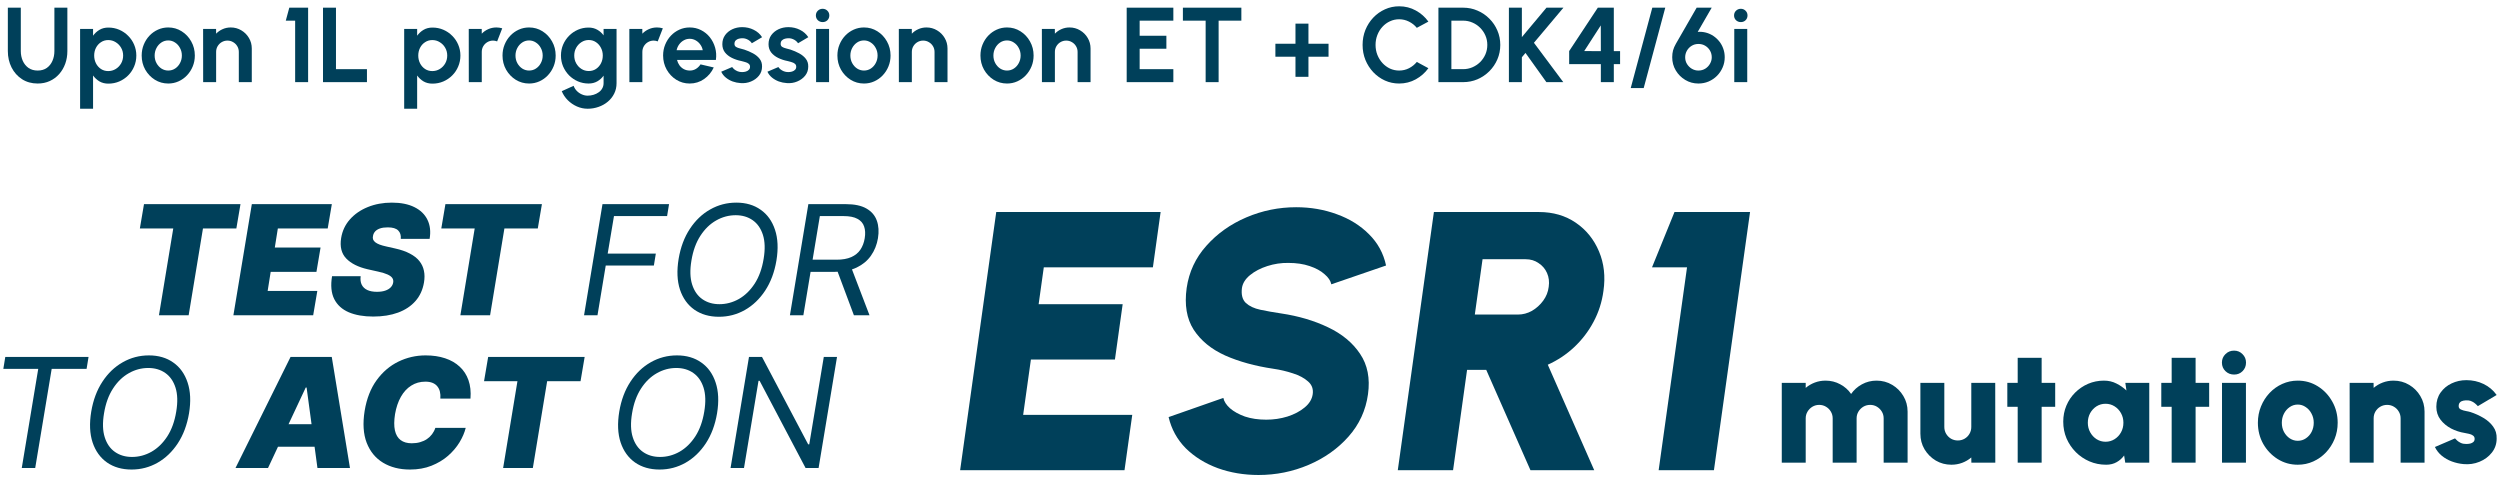 <svg width="298" height="57" viewBox="0 0 298 57" fill="none" xmlns="http://www.w3.org/2000/svg">
<path d="M114.448 56.048L118.753 25.273H138.346L137.424 31.867H124.42L123.805 36.264H133.821L132.899 42.858H122.883L121.96 49.453H134.964L134.041 56.048H114.448Z" fill="#00405A"/>
<path d="M150.017 56.619C148.289 56.619 146.671 56.348 145.163 55.806C143.655 55.249 142.381 54.458 141.341 53.432C140.316 52.391 139.635 51.153 139.298 49.717L145.822 47.431C145.91 47.856 146.173 48.266 146.613 48.662C147.067 49.057 147.66 49.387 148.392 49.651C149.139 49.9 149.988 50.025 150.94 50.025C151.819 50.025 152.661 49.9 153.466 49.651C154.286 49.387 154.967 49.028 155.509 48.574C156.065 48.12 156.387 47.592 156.475 46.991C156.563 46.376 156.38 45.87 155.926 45.474C155.472 45.064 154.872 44.742 154.125 44.507C153.378 44.258 152.602 44.075 151.797 43.958C149.615 43.635 147.696 43.108 146.042 42.375C144.387 41.627 143.135 40.602 142.285 39.297C141.451 37.993 141.173 36.337 141.451 34.329C141.729 32.41 142.512 30.732 143.801 29.296C145.09 27.845 146.679 26.716 148.568 25.91C150.457 25.104 152.434 24.701 154.498 24.701C156.226 24.701 157.844 24.98 159.353 25.537C160.861 26.079 162.135 26.87 163.175 27.911C164.229 28.951 164.91 30.197 165.218 31.648L158.694 33.89C158.606 33.465 158.335 33.062 157.881 32.681C157.442 32.285 156.849 31.963 156.102 31.713C155.37 31.464 154.528 31.34 153.576 31.34C152.726 31.325 151.892 31.45 151.072 31.713C150.252 31.977 149.563 32.336 149.007 32.791C148.45 33.245 148.128 33.758 148.04 34.329C147.938 35.121 148.092 35.714 148.502 36.11C148.912 36.491 149.49 36.762 150.237 36.923C150.998 37.084 151.826 37.231 152.719 37.363C154.784 37.671 156.644 38.22 158.298 39.012C159.968 39.803 161.242 40.858 162.12 42.177C163.014 43.496 163.328 45.101 163.065 46.991C162.801 48.911 162.025 50.596 160.737 52.047C159.463 53.483 157.881 54.604 155.992 55.41C154.103 56.216 152.111 56.619 150.017 56.619Z" fill="#00405A"/>
<path d="M166.616 56.048L170.921 25.273H183.442C185.126 25.273 186.59 25.698 187.835 26.548C189.08 27.398 190.002 28.541 190.603 29.977C191.203 31.398 191.379 32.967 191.13 34.681C190.954 36 190.559 37.231 189.944 38.374C189.343 39.502 188.574 40.506 187.637 41.386C186.715 42.25 185.668 42.946 184.496 43.474L190.031 56.048H182.431L177.16 44.09H174.875L173.206 56.048H166.616ZM175.798 37.495H180.938C181.523 37.495 182.08 37.348 182.607 37.055C183.134 36.747 183.581 36.344 183.947 35.846C184.313 35.348 184.533 34.798 184.606 34.197C184.694 33.597 184.628 33.047 184.408 32.549C184.189 32.051 183.852 31.655 183.398 31.362C182.959 31.054 182.446 30.9 181.86 30.9H176.72L175.798 37.495Z" fill="#00405A"/>
<path d="M197.711 56.048L201.094 31.867H196.92L199.6 25.273H208.606L204.301 56.048H197.711Z" fill="#00405A"/>
<path d="M16.672 27.231L17.164 24.334H28.666L28.174 27.231H24.194L22.488 37.578H18.947L20.653 27.231H16.672Z" fill="#00405A"/>
<path d="M27.821 37.578L30.018 24.334H39.555L39.064 27.231H33.119L32.757 29.507H38.211L37.72 32.404H32.266L31.904 34.681H37.824L37.332 37.578H27.821Z" fill="#00405A"/>
<path d="M47.773 28.473C47.812 28.046 47.708 27.712 47.463 27.47C47.217 27.224 46.804 27.102 46.222 27.102C45.852 27.102 45.541 27.145 45.292 27.231C45.046 27.317 44.854 27.436 44.717 27.587C44.583 27.738 44.499 27.912 44.465 28.11C44.426 28.266 44.428 28.408 44.471 28.537C44.518 28.662 44.607 28.776 44.736 28.88C44.87 28.983 45.044 29.076 45.259 29.158C45.479 29.24 45.74 29.313 46.041 29.378L47.075 29.611C47.782 29.766 48.374 29.971 48.852 30.225C49.335 30.475 49.714 30.773 49.989 31.117C50.265 31.462 50.446 31.848 50.532 32.275C50.623 32.702 50.625 33.167 50.539 33.672C50.392 34.543 50.054 35.28 49.524 35.883C48.994 36.487 48.303 36.946 47.45 37.261C46.597 37.575 45.61 37.733 44.49 37.733C43.344 37.733 42.371 37.562 41.57 37.222C40.773 36.877 40.196 36.351 39.838 35.644C39.485 34.933 39.398 34.025 39.58 32.922H42.991C42.94 33.327 42.983 33.667 43.12 33.943C43.258 34.219 43.48 34.428 43.786 34.571C44.092 34.713 44.473 34.784 44.93 34.784C45.318 34.784 45.649 34.737 45.925 34.642C46.201 34.547 46.418 34.415 46.578 34.247C46.737 34.079 46.834 33.887 46.868 33.672C46.903 33.473 46.868 33.297 46.765 33.142C46.662 32.986 46.474 32.846 46.203 32.721C45.931 32.596 45.559 32.482 45.085 32.378L43.818 32.094C42.694 31.835 41.845 31.408 41.272 30.814C40.7 30.218 40.497 29.404 40.665 28.369C40.803 27.524 41.15 26.787 41.705 26.157C42.265 25.524 42.976 25.032 43.838 24.683C44.704 24.33 45.662 24.153 46.713 24.153C47.782 24.153 48.675 24.332 49.395 24.69C50.119 25.047 50.638 25.55 50.952 26.196C51.271 26.843 51.357 27.602 51.211 28.473H47.773Z" fill="#00405A"/>
<path d="M52.603 27.231L53.094 24.334H64.596L64.105 27.231H60.125L58.419 37.578H54.878L56.584 27.231H52.603Z" fill="#00405A"/>
<path d="M69.619 37.578L71.816 24.334H79.751L79.518 25.757H73.186L72.436 30.232H78.174L77.941 31.654H72.203L71.221 37.578H69.619Z" fill="#00405A"/>
<path d="M92.55 31.059C92.317 32.439 91.871 33.631 91.212 34.635C90.553 35.635 89.748 36.407 88.796 36.95C87.844 37.489 86.812 37.759 85.7 37.759C84.555 37.759 83.579 37.478 82.773 36.918C81.972 36.353 81.399 35.556 81.054 34.525C80.714 33.491 80.66 32.266 80.893 30.852C81.125 29.473 81.571 28.283 82.23 27.283C82.889 26.278 83.697 25.506 84.653 24.968C85.61 24.424 86.648 24.153 87.768 24.153C88.905 24.153 89.873 24.435 90.669 25C91.471 25.56 92.041 26.358 92.382 27.393C92.727 28.423 92.782 29.645 92.55 31.059ZM91.025 30.852C91.214 29.723 91.186 28.772 90.941 28C90.695 27.229 90.288 26.645 89.72 26.248C89.151 25.851 88.475 25.653 87.691 25.653C86.872 25.653 86.097 25.862 85.364 26.28C84.632 26.694 84.005 27.304 83.484 28.11C82.963 28.912 82.607 29.895 82.418 31.059C82.228 32.189 82.256 33.139 82.502 33.911C82.747 34.683 83.154 35.267 83.723 35.663C84.292 36.06 84.968 36.258 85.752 36.258C86.57 36.258 87.346 36.051 88.078 35.638C88.811 35.219 89.437 34.609 89.959 33.807C90.48 33.001 90.835 32.016 91.025 30.852Z" fill="#00405A"/>
<path d="M94.159 37.578L96.356 24.334H100.827C101.861 24.334 102.68 24.509 103.283 24.858C103.89 25.207 104.302 25.688 104.517 26.3C104.737 26.912 104.782 27.61 104.653 28.395C104.524 29.171 104.248 29.861 103.826 30.464C103.408 31.068 102.839 31.542 102.12 31.887C101.405 32.232 100.534 32.404 99.509 32.404H95.891L96.149 30.956H99.716C100.422 30.956 101.008 30.852 101.474 30.645C101.939 30.438 102.301 30.143 102.559 29.759C102.818 29.376 102.99 28.921 103.076 28.395C103.162 27.86 103.139 27.397 103.005 27.005C102.876 26.608 102.611 26.302 102.21 26.086C101.814 25.866 101.258 25.757 100.543 25.757H97.726L95.761 37.578H94.159ZM101.37 31.628L103.645 37.578H101.784L99.561 31.628H101.37Z" fill="#00405A"/>
<path d="M0.397 43.967L0.63 42.544H10.555L10.322 43.967H6.161L4.196 55.788H2.594L4.558 43.967H0.397Z" fill="#00405A"/>
<path d="M22.532 49.269C22.299 50.649 21.853 51.841 21.194 52.845C20.535 53.846 19.73 54.617 18.777 55.16C17.825 55.699 16.794 55.969 15.682 55.969C14.536 55.969 13.561 55.688 12.755 55.128C11.954 54.563 11.381 53.766 11.036 52.735C10.696 51.701 10.642 50.476 10.875 49.062C11.107 47.683 11.553 46.493 12.212 45.493C12.871 44.488 13.679 43.717 14.636 43.178C15.592 42.635 16.63 42.363 17.75 42.363C18.887 42.363 19.854 42.645 20.651 43.21C21.453 43.77 22.023 44.568 22.364 45.603C22.708 46.633 22.764 47.855 22.532 49.269ZM21.007 49.062C21.196 47.933 21.168 46.982 20.923 46.211C20.677 45.439 20.27 44.855 19.701 44.458C19.133 44.061 18.457 43.863 17.672 43.863C16.854 43.863 16.079 44.072 15.346 44.49C14.614 44.904 13.987 45.514 13.466 46.321C12.945 47.122 12.589 48.105 12.4 49.269C12.21 50.399 12.238 51.349 12.484 52.121C12.729 52.893 13.136 53.477 13.705 53.873C14.274 54.27 14.95 54.468 15.734 54.468C16.552 54.468 17.328 54.261 18.06 53.848C18.793 53.429 19.419 52.819 19.941 52.018C20.462 51.211 20.817 50.226 21.007 49.062Z" fill="#00405A"/>
<path d="M31.947 55.788H28.07L34.635 42.544H39.546L41.717 55.788H37.84L36.547 46.191H36.444L31.947 55.788ZM32.102 50.563H39.391L38.925 53.253H31.636L32.102 50.563Z" fill="#00405A"/>
<path d="M56.081 47.51H52.489C52.514 47.204 52.497 46.928 52.437 46.683C52.377 46.437 52.273 46.226 52.127 46.049C51.98 45.868 51.788 45.73 51.552 45.635C51.315 45.54 51.032 45.493 50.705 45.493C50.076 45.493 49.514 45.65 49.019 45.965C48.523 46.275 48.112 46.721 47.784 47.303C47.457 47.881 47.224 48.571 47.087 49.373C46.966 50.149 46.962 50.793 47.074 51.306C47.19 51.819 47.416 52.203 47.752 52.457C48.092 52.712 48.534 52.839 49.077 52.839C49.439 52.839 49.77 52.796 50.072 52.709C50.378 52.623 50.649 52.5 50.886 52.341C51.127 52.177 51.332 51.983 51.5 51.759C51.672 51.53 51.804 51.278 51.894 51.002H55.513C55.375 51.563 55.129 52.136 54.776 52.722C54.423 53.304 53.966 53.841 53.406 54.333C52.846 54.82 52.187 55.214 51.429 55.516C50.671 55.818 49.818 55.969 48.87 55.969C47.629 55.969 46.559 55.697 45.658 55.154C44.762 54.611 44.112 53.817 43.707 52.774C43.306 51.731 43.227 50.459 43.468 48.959C43.709 47.51 44.185 46.297 44.896 45.318C45.607 44.34 46.471 43.602 47.487 43.106C48.504 42.611 49.585 42.363 50.731 42.363C51.597 42.363 52.372 42.477 53.057 42.706C53.746 42.934 54.326 43.268 54.795 43.708C55.269 44.143 55.618 44.68 55.842 45.318C56.066 45.956 56.146 46.687 56.081 47.51Z" fill="#00405A"/>
<path d="M57.698 45.441L58.189 42.544H69.691L69.2 45.441H65.22L63.514 55.788H59.973L61.679 45.441H57.698Z" fill="#00405A"/>
<path d="M85.473 49.269C85.24 50.649 84.794 51.841 84.135 52.845C83.476 53.846 82.67 54.617 81.718 55.16C80.766 55.699 79.735 55.969 78.623 55.969C77.477 55.969 76.502 55.688 75.696 55.128C74.895 54.563 74.322 53.766 73.977 52.735C73.637 51.701 73.583 50.476 73.816 49.062C74.048 47.683 74.494 46.493 75.153 45.493C75.812 44.488 76.62 43.717 77.576 43.178C78.533 42.635 79.571 42.363 80.691 42.363C81.828 42.363 82.795 42.645 83.592 43.21C84.394 43.77 84.964 44.568 85.305 45.603C85.649 46.633 85.705 47.855 85.473 49.269ZM83.948 49.062C84.137 47.933 84.109 46.982 83.864 46.211C83.618 45.439 83.211 44.855 82.642 44.458C82.074 44.061 81.397 43.863 80.613 43.863C79.795 43.863 79.019 44.072 78.287 44.49C77.555 44.904 76.928 45.514 76.407 46.321C75.886 47.122 75.53 48.105 75.341 49.269C75.151 50.399 75.179 51.349 75.425 52.121C75.67 52.893 76.077 53.477 76.646 53.873C77.215 54.27 77.891 54.468 78.675 54.468C79.493 54.468 80.269 54.261 81.001 53.848C81.734 53.429 82.36 52.819 82.882 52.018C83.403 51.211 83.758 50.226 83.948 49.062Z" fill="#00405A"/>
<path d="M99.773 42.544L97.576 55.788H96.025L90.545 45.389H90.416L88.684 55.788H87.082L89.279 42.544H90.829L96.335 52.968H96.464L98.196 42.544H99.773Z" fill="#00405A"/>
<path d="M4.489 9.956C3.779 9.956 3.156 9.783 2.62 9.436C2.088 9.089 1.674 8.625 1.378 8.041C1.082 7.454 0.935 6.803 0.935 6.088V0.915H2.48V6.088C2.48 6.511 2.559 6.9 2.715 7.255C2.875 7.606 3.103 7.887 3.399 8.098C3.699 8.305 4.062 8.409 4.489 8.409C4.92 8.409 5.283 8.305 5.578 8.098C5.874 7.887 6.098 7.606 6.25 7.255C6.406 6.9 6.484 6.511 6.484 6.088V0.915H8.03V6.088C8.03 6.625 7.946 7.128 7.777 7.597C7.608 8.062 7.367 8.472 7.055 8.827C6.742 9.182 6.368 9.459 5.933 9.658C5.502 9.857 5.021 9.956 4.489 9.956Z" fill="#00405A"/>
<path d="M11.093 12.961H9.547V3.451H11.093V4.256C11.3 3.969 11.553 3.736 11.853 3.559C12.157 3.377 12.512 3.286 12.917 3.286C13.382 3.286 13.815 3.373 14.216 3.546C14.617 3.719 14.97 3.96 15.274 4.269C15.582 4.573 15.821 4.926 15.99 5.328C16.163 5.729 16.25 6.16 16.25 6.621C16.25 7.082 16.163 7.515 15.99 7.921C15.821 8.327 15.582 8.684 15.274 8.992C14.97 9.297 14.617 9.535 14.216 9.709C13.815 9.882 13.382 9.969 12.917 9.969C12.512 9.969 12.157 9.88 11.853 9.702C11.553 9.521 11.3 9.286 11.093 8.999V12.961ZM12.898 4.776C12.577 4.776 12.29 4.861 12.037 5.03C11.783 5.194 11.585 5.416 11.441 5.695C11.297 5.974 11.226 6.283 11.226 6.621C11.226 6.959 11.297 7.27 11.441 7.553C11.585 7.832 11.783 8.056 12.037 8.225C12.29 8.39 12.577 8.472 12.898 8.472C13.223 8.472 13.521 8.39 13.792 8.225C14.062 8.06 14.277 7.838 14.438 7.559C14.598 7.276 14.678 6.963 14.678 6.621C14.678 6.283 14.598 5.974 14.438 5.695C14.277 5.416 14.062 5.194 13.792 5.03C13.525 4.861 13.228 4.776 12.898 4.776Z" fill="#00405A"/>
<path d="M20.056 9.956C19.473 9.956 18.941 9.806 18.459 9.506C17.982 9.206 17.6 8.804 17.312 8.301C17.029 7.794 16.888 7.234 16.888 6.621C16.888 6.156 16.97 5.723 17.135 5.321C17.3 4.916 17.526 4.56 17.813 4.256C18.104 3.948 18.442 3.707 18.827 3.533C19.211 3.36 19.621 3.273 20.056 3.273C20.639 3.273 21.169 3.423 21.646 3.724C22.127 4.024 22.51 4.427 22.793 4.935C23.08 5.442 23.224 6.004 23.224 6.621C23.224 7.082 23.141 7.513 22.976 7.914C22.812 8.316 22.584 8.671 22.292 8.98C22.005 9.284 21.669 9.523 21.285 9.696C20.905 9.869 20.495 9.956 20.056 9.956ZM20.056 8.409C20.364 8.409 20.641 8.327 20.886 8.162C21.131 7.997 21.323 7.779 21.462 7.509C21.606 7.238 21.678 6.942 21.678 6.621C21.678 6.291 21.604 5.991 21.456 5.721C21.312 5.446 21.116 5.228 20.867 5.068C20.622 4.903 20.351 4.82 20.056 4.82C19.752 4.82 19.477 4.903 19.232 5.068C18.987 5.233 18.793 5.452 18.649 5.727C18.506 6.002 18.434 6.3 18.434 6.621C18.434 6.955 18.508 7.257 18.656 7.528C18.803 7.798 19 8.014 19.245 8.174C19.494 8.331 19.764 8.409 20.056 8.409Z" fill="#00405A"/>
<path d="M30.013 5.784V9.791H28.467V6.19C28.467 5.941 28.406 5.714 28.284 5.511C28.161 5.304 27.996 5.142 27.789 5.023C27.587 4.901 27.361 4.839 27.111 4.839C26.862 4.839 26.634 4.901 26.427 5.023C26.225 5.142 26.062 5.304 25.939 5.511C25.821 5.714 25.762 5.941 25.762 6.19V9.791H24.216L24.21 3.451H25.756L25.762 4.015C25.977 3.787 26.235 3.607 26.535 3.476C26.835 3.341 27.158 3.273 27.504 3.273C27.965 3.273 28.385 3.388 28.765 3.616C29.145 3.84 29.447 4.142 29.671 4.522C29.899 4.899 30.013 5.319 30.013 5.784Z" fill="#00405A"/>
<path d="M35.181 9.791V2.462H34.066L34.484 0.915H36.727V9.791H35.181Z" fill="#00405A"/>
<path d="M38.502 9.791V0.915H40.048V8.244H43.741V9.791H38.502Z" fill="#00405A"/>
<path d="M49.724 12.961H48.178V3.451H49.724V4.256C49.931 3.969 50.184 3.736 50.484 3.559C50.788 3.377 51.143 3.286 51.549 3.286C52.013 3.286 52.446 3.373 52.847 3.546C53.249 3.719 53.601 3.96 53.905 4.269C54.214 4.573 54.452 4.926 54.621 5.328C54.794 5.729 54.881 6.16 54.881 6.621C54.881 7.082 54.794 7.515 54.621 7.921C54.452 8.327 54.214 8.684 53.905 8.992C53.601 9.297 53.249 9.535 52.847 9.709C52.446 9.882 52.013 9.969 51.549 9.969C51.143 9.969 50.788 9.88 50.484 9.702C50.184 9.521 49.931 9.286 49.724 8.999V12.961ZM51.53 4.776C51.209 4.776 50.921 4.861 50.668 5.03C50.415 5.194 50.216 5.416 50.072 5.695C49.929 5.974 49.857 6.283 49.857 6.621C49.857 6.959 49.929 7.27 50.072 7.553C50.216 7.832 50.415 8.056 50.668 8.225C50.921 8.39 51.209 8.472 51.53 8.472C51.855 8.472 52.153 8.39 52.423 8.225C52.693 8.06 52.909 7.838 53.069 7.559C53.23 7.276 53.31 6.963 53.31 6.621C53.31 6.283 53.23 5.974 53.069 5.695C52.909 5.416 52.693 5.194 52.423 5.03C52.157 4.861 51.859 4.776 51.53 4.776Z" fill="#00405A"/>
<path d="M55.881 9.791L55.875 3.451H57.421L57.427 4.015C57.642 3.787 57.9 3.607 58.2 3.476C58.5 3.341 58.823 3.273 59.169 3.273C59.401 3.273 59.634 3.307 59.866 3.375L59.258 4.935C59.097 4.871 58.937 4.839 58.776 4.839C58.527 4.839 58.299 4.901 58.092 5.023C57.889 5.142 57.727 5.304 57.604 5.511C57.486 5.714 57.427 5.941 57.427 6.19V9.791H55.881Z" fill="#00405A"/>
<path d="M63.068 9.956C62.485 9.956 61.952 9.806 61.471 9.506C60.994 9.206 60.611 8.804 60.324 8.301C60.041 7.794 59.9 7.234 59.9 6.621C59.9 6.156 59.982 5.723 60.147 5.321C60.312 4.916 60.538 4.56 60.825 4.256C61.116 3.948 61.454 3.707 61.838 3.533C62.223 3.36 62.632 3.273 63.068 3.273C63.65 3.273 64.18 3.423 64.658 3.724C65.139 4.024 65.521 4.427 65.804 4.935C66.092 5.442 66.235 6.004 66.235 6.621C66.235 7.082 66.153 7.513 65.988 7.914C65.823 8.316 65.595 8.671 65.304 8.98C65.017 9.284 64.681 9.523 64.297 9.696C63.916 9.869 63.507 9.956 63.068 9.956ZM63.068 8.409C63.376 8.409 63.653 8.327 63.897 8.162C64.142 7.997 64.335 7.779 64.474 7.509C64.618 7.238 64.689 6.942 64.689 6.621C64.689 6.291 64.615 5.991 64.468 5.721C64.324 5.446 64.128 5.228 63.878 5.068C63.633 4.903 63.363 4.82 63.068 4.82C62.763 4.82 62.489 4.903 62.244 5.068C61.999 5.233 61.805 5.452 61.661 5.727C61.517 6.002 61.446 6.3 61.446 6.621C61.446 6.955 61.52 7.257 61.667 7.528C61.815 7.798 62.012 8.014 62.257 8.174C62.506 8.331 62.776 8.409 63.068 8.409Z" fill="#00405A"/>
<path d="M71.947 3.451H73.493V9.912C73.493 10.368 73.4 10.782 73.214 11.154C73.028 11.53 72.775 11.852 72.454 12.118C72.133 12.389 71.766 12.596 71.352 12.739C70.938 12.887 70.503 12.961 70.047 12.961C69.603 12.961 69.177 12.87 68.767 12.689C68.357 12.507 67.994 12.258 67.677 11.941C67.365 11.628 67.126 11.271 66.961 10.869L68.374 10.229C68.459 10.461 68.585 10.664 68.754 10.837C68.927 11.015 69.126 11.152 69.35 11.249C69.574 11.351 69.806 11.402 70.047 11.402C70.292 11.402 70.526 11.368 70.75 11.3C70.978 11.232 71.183 11.133 71.364 11.002C71.546 10.875 71.688 10.719 71.789 10.533C71.894 10.351 71.947 10.144 71.947 9.912V9.018C71.749 9.297 71.5 9.523 71.2 9.696C70.9 9.869 70.553 9.956 70.161 9.956C69.705 9.956 69.278 9.869 68.881 9.696C68.484 9.523 68.133 9.284 67.829 8.98C67.529 8.671 67.293 8.316 67.12 7.914C66.951 7.513 66.866 7.082 66.866 6.621C66.866 6.16 66.951 5.729 67.12 5.328C67.293 4.926 67.529 4.573 67.829 4.269C68.133 3.96 68.484 3.719 68.881 3.546C69.278 3.373 69.705 3.286 70.161 3.286C70.553 3.286 70.9 3.373 71.2 3.546C71.5 3.715 71.749 3.939 71.947 4.218V3.451ZM70.18 8.466C70.505 8.466 70.792 8.384 71.041 8.219C71.295 8.05 71.493 7.826 71.637 7.547C71.781 7.264 71.852 6.955 71.852 6.621C71.852 6.283 71.778 5.974 71.63 5.695C71.487 5.416 71.288 5.192 71.035 5.023C70.786 4.854 70.501 4.77 70.18 4.77C69.863 4.77 69.574 4.854 69.312 5.023C69.05 5.188 68.841 5.41 68.684 5.689C68.528 5.968 68.45 6.279 68.45 6.621C68.45 6.963 68.528 7.274 68.684 7.553C68.841 7.832 69.05 8.054 69.312 8.219C69.574 8.384 69.863 8.466 70.18 8.466Z" fill="#00405A"/>
<path d="M75.024 9.791L75.017 3.451H76.563L76.569 4.015C76.785 3.787 77.042 3.607 77.342 3.476C77.642 3.341 77.965 3.273 78.312 3.273C78.544 3.273 78.776 3.307 79.009 3.375L78.4 4.935C78.24 4.871 78.079 4.839 77.919 4.839C77.67 4.839 77.442 4.901 77.235 5.023C77.032 5.142 76.869 5.304 76.747 5.511C76.629 5.714 76.569 5.941 76.569 6.19V9.791H75.024Z" fill="#00405A"/>
<path d="M82.21 9.956C81.627 9.956 81.095 9.806 80.613 9.506C80.136 9.206 79.754 8.802 79.467 8.295C79.184 7.788 79.042 7.228 79.042 6.615C79.042 6.154 79.125 5.723 79.289 5.321C79.454 4.916 79.68 4.56 79.967 4.256C80.259 3.948 80.597 3.707 80.981 3.533C81.365 3.36 81.775 3.273 82.21 3.273C82.704 3.273 83.156 3.379 83.566 3.59C83.98 3.798 84.33 4.083 84.617 4.446C84.905 4.81 85.114 5.224 85.245 5.689C85.376 6.154 85.405 6.64 85.333 7.147H80.702C80.761 7.384 80.858 7.597 80.993 7.788C81.129 7.974 81.3 8.124 81.507 8.238C81.714 8.348 81.948 8.405 82.21 8.409C82.48 8.413 82.725 8.35 82.945 8.219C83.169 8.084 83.355 7.902 83.502 7.674L85.08 8.041C84.822 8.603 84.438 9.064 83.927 9.423C83.416 9.778 82.844 9.956 82.21 9.956ZM80.651 5.987H83.768C83.722 5.733 83.623 5.505 83.471 5.302C83.323 5.095 83.139 4.93 82.919 4.808C82.7 4.685 82.463 4.624 82.21 4.624C81.957 4.624 81.722 4.685 81.507 4.808C81.291 4.926 81.108 5.089 80.956 5.296C80.808 5.499 80.706 5.729 80.651 5.987Z" fill="#00405A"/>
<path d="M88.283 9.905C87.953 9.884 87.634 9.819 87.326 9.709C87.022 9.595 86.751 9.44 86.515 9.246C86.278 9.051 86.097 8.819 85.97 8.548L87.275 7.991C87.326 8.075 87.408 8.166 87.522 8.263C87.636 8.356 87.772 8.434 87.928 8.498C88.088 8.561 88.263 8.593 88.454 8.593C88.614 8.593 88.766 8.572 88.91 8.529C89.058 8.483 89.176 8.413 89.264 8.32C89.358 8.227 89.404 8.107 89.404 7.959C89.404 7.802 89.349 7.682 89.239 7.597C89.134 7.509 88.999 7.443 88.834 7.401C88.673 7.354 88.517 7.312 88.365 7.274C87.964 7.194 87.59 7.069 87.243 6.9C86.901 6.731 86.625 6.513 86.414 6.247C86.207 5.976 86.103 5.651 86.103 5.271C86.103 4.852 86.213 4.491 86.433 4.186C86.656 3.882 86.946 3.647 87.301 3.483C87.66 3.318 88.046 3.235 88.46 3.235C88.963 3.235 89.423 3.341 89.841 3.552C90.263 3.759 90.597 4.053 90.842 4.434L89.619 5.156C89.56 5.055 89.478 4.962 89.372 4.877C89.267 4.789 89.146 4.717 89.011 4.662C88.876 4.603 88.734 4.569 88.587 4.56C88.397 4.552 88.223 4.569 88.067 4.611C87.911 4.653 87.784 4.725 87.687 4.827C87.594 4.928 87.548 5.063 87.548 5.233C87.548 5.393 87.611 5.514 87.738 5.594C87.864 5.67 88.016 5.729 88.194 5.771C88.376 5.814 88.549 5.86 88.713 5.911C89.085 6.034 89.433 6.184 89.759 6.361C90.088 6.539 90.352 6.756 90.551 7.014C90.749 7.272 90.844 7.581 90.836 7.94C90.836 8.35 90.713 8.709 90.468 9.018C90.223 9.322 89.906 9.554 89.518 9.715C89.134 9.876 88.722 9.939 88.283 9.905Z" fill="#00405A"/>
<path d="M93.789 9.905C93.46 9.884 93.141 9.819 92.832 9.709C92.528 9.595 92.258 9.44 92.021 9.246C91.785 9.051 91.603 8.819 91.477 8.548L92.782 7.991C92.832 8.075 92.915 8.166 93.029 8.263C93.143 8.356 93.278 8.434 93.434 8.498C93.595 8.561 93.77 8.593 93.96 8.593C94.121 8.593 94.272 8.572 94.416 8.529C94.564 8.483 94.682 8.413 94.771 8.32C94.864 8.227 94.91 8.107 94.91 7.959C94.91 7.802 94.855 7.682 94.746 7.597C94.64 7.509 94.505 7.443 94.34 7.401C94.18 7.354 94.023 7.312 93.871 7.274C93.47 7.194 93.096 7.069 92.75 6.9C92.408 6.731 92.131 6.513 91.92 6.247C91.713 5.976 91.61 5.651 91.61 5.271C91.61 4.852 91.719 4.491 91.939 4.186C92.163 3.882 92.452 3.647 92.807 3.483C93.166 3.318 93.552 3.235 93.966 3.235C94.469 3.235 94.929 3.341 95.347 3.552C95.77 3.759 96.103 4.053 96.349 4.434L95.126 5.156C95.067 5.055 94.984 4.962 94.879 4.877C94.773 4.789 94.653 4.717 94.517 4.662C94.382 4.603 94.241 4.569 94.093 4.56C93.903 4.552 93.73 4.569 93.573 4.611C93.417 4.653 93.291 4.725 93.193 4.827C93.1 4.928 93.054 5.063 93.054 5.233C93.054 5.393 93.117 5.514 93.244 5.594C93.371 5.67 93.523 5.729 93.7 5.771C93.882 5.814 94.055 5.86 94.22 5.911C94.591 6.034 94.94 6.184 95.265 6.361C95.594 6.539 95.859 6.756 96.057 7.014C96.255 7.272 96.351 7.581 96.342 7.94C96.342 8.35 96.22 8.709 95.975 9.018C95.73 9.322 95.413 9.554 95.024 9.715C94.64 9.876 94.228 9.939 93.789 9.905Z" fill="#00405A"/>
<path d="M97.278 3.451H98.824V9.791H97.278V3.451ZM98.064 2.633C97.835 2.633 97.643 2.559 97.487 2.411C97.331 2.259 97.252 2.069 97.252 1.841C97.252 1.617 97.331 1.428 97.487 1.276C97.643 1.124 97.833 1.048 98.057 1.048C98.281 1.048 98.469 1.124 98.621 1.276C98.777 1.428 98.855 1.617 98.855 1.841C98.855 2.069 98.779 2.259 98.627 2.411C98.475 2.559 98.287 2.633 98.064 2.633Z" fill="#00405A"/>
<path d="M102.986 9.956C102.403 9.956 101.871 9.806 101.389 9.506C100.912 9.206 100.53 8.804 100.242 8.301C99.96 7.794 99.818 7.234 99.818 6.621C99.818 6.156 99.9 5.723 100.065 5.321C100.23 4.916 100.456 4.56 100.743 4.256C101.034 3.948 101.372 3.707 101.757 3.533C102.141 3.36 102.551 3.273 102.986 3.273C103.569 3.273 104.099 3.423 104.576 3.724C105.057 4.024 105.44 4.427 105.723 4.935C106.01 5.442 106.153 6.004 106.153 6.621C106.153 7.082 106.071 7.513 105.906 7.914C105.742 8.316 105.514 8.671 105.222 8.98C104.935 9.284 104.599 9.523 104.215 9.696C103.835 9.869 103.425 9.956 102.986 9.956ZM102.986 8.409C103.294 8.409 103.571 8.327 103.816 8.162C104.061 7.997 104.253 7.779 104.392 7.509C104.536 7.238 104.608 6.942 104.608 6.621C104.608 6.291 104.534 5.991 104.386 5.721C104.242 5.446 104.046 5.228 103.797 5.068C103.552 4.903 103.281 4.82 102.986 4.82C102.682 4.82 102.407 4.903 102.162 5.068C101.917 5.233 101.723 5.452 101.579 5.727C101.436 6.002 101.364 6.3 101.364 6.621C101.364 6.955 101.438 7.257 101.586 7.528C101.733 7.798 101.93 8.014 102.175 8.174C102.424 8.331 102.694 8.409 102.986 8.409Z" fill="#00405A"/>
<path d="M112.943 5.784V9.791H111.397V6.19C111.397 5.941 111.336 5.714 111.214 5.511C111.091 5.304 110.926 5.142 110.719 5.023C110.517 4.901 110.291 4.839 110.042 4.839C109.792 4.839 109.564 4.901 109.357 5.023C109.155 5.142 108.992 5.304 108.869 5.511C108.751 5.714 108.692 5.941 108.692 6.19V9.791H107.146L107.14 3.451H108.686L108.692 4.015C108.908 3.787 109.165 3.607 109.465 3.476C109.765 3.341 110.088 3.273 110.434 3.273C110.895 3.273 111.315 3.388 111.695 3.616C112.075 3.84 112.377 4.142 112.601 4.522C112.829 4.899 112.943 5.319 112.943 5.784Z" fill="#00405A"/>
<path d="M120.037 9.956C119.454 9.956 118.922 9.806 118.44 9.506C117.963 9.206 117.581 8.804 117.294 8.301C117.011 7.794 116.869 7.234 116.869 6.621C116.869 6.156 116.952 5.723 117.116 5.321C117.281 4.916 117.507 4.56 117.794 4.256C118.086 3.948 118.424 3.707 118.808 3.533C119.192 3.36 119.602 3.273 120.037 3.273C120.62 3.273 121.15 3.423 121.627 3.724C122.109 4.024 122.491 4.427 122.774 4.935C123.061 5.442 123.205 6.004 123.205 6.621C123.205 7.082 123.122 7.513 122.958 7.914C122.793 8.316 122.565 8.671 122.273 8.98C121.986 9.284 121.65 9.523 121.266 9.696C120.886 9.869 120.476 9.956 120.037 9.956ZM120.037 8.409C120.345 8.409 120.622 8.327 120.867 8.162C121.112 7.997 121.304 7.779 121.443 7.509C121.587 7.238 121.659 6.942 121.659 6.621C121.659 6.291 121.585 5.991 121.437 5.721C121.294 5.446 121.097 5.228 120.848 5.068C120.603 4.903 120.333 4.82 120.037 4.82C119.733 4.82 119.458 4.903 119.213 5.068C118.968 5.233 118.774 5.452 118.631 5.727C118.487 6.002 118.415 6.3 118.415 6.621C118.415 6.955 118.489 7.257 118.637 7.528C118.785 7.798 118.981 8.014 119.226 8.174C119.475 8.331 119.746 8.409 120.037 8.409Z" fill="#00405A"/>
<path d="M129.994 5.784V9.791H128.449V6.19C128.449 5.941 128.387 5.714 128.265 5.511C128.142 5.304 127.978 5.142 127.771 5.023C127.568 4.901 127.342 4.839 127.093 4.839C126.844 4.839 126.616 4.901 126.409 5.023C126.206 5.142 126.043 5.304 125.921 5.511C125.802 5.714 125.743 5.941 125.743 6.19V9.791H124.198L124.191 3.451H125.737L125.743 4.015C125.959 3.787 126.216 3.607 126.516 3.476C126.816 3.341 127.139 3.273 127.486 3.273C127.946 3.273 128.366 3.388 128.746 3.616C129.126 3.84 129.428 4.142 129.652 4.522C129.88 4.899 129.994 5.319 129.994 5.784Z" fill="#00405A"/>
<path d="M134.301 9.791V0.915H139.863V2.462H135.846V4.262H139.033V5.809H135.846V8.244H139.863V9.791H134.301Z" fill="#00405A"/>
<path d="M147.97 0.915V2.462H145.259V9.791H143.713V2.462H141.001V0.915H147.97Z" fill="#00405A"/>
<path d="M154.421 9.157V6.761H152.027V5.214H154.421V2.817H155.967V5.214H158.362V6.761H155.967V9.157H154.421Z" fill="#00405A"/>
<path d="M166.779 9.956C166.18 9.956 165.616 9.838 165.088 9.601C164.56 9.36 164.095 9.028 163.694 8.606C163.297 8.183 162.984 7.695 162.756 7.141C162.533 6.583 162.421 5.987 162.421 5.353C162.421 4.715 162.533 4.119 162.756 3.565C162.984 3.007 163.297 2.519 163.694 2.1C164.095 1.678 164.56 1.348 165.088 1.111C165.616 0.87 166.18 0.75 166.779 0.75C167.497 0.75 168.158 0.917 168.762 1.251C169.366 1.581 169.867 2.022 170.264 2.576L168.883 3.318C168.634 3.009 168.323 2.762 167.951 2.576C167.584 2.39 167.193 2.297 166.779 2.297C166.391 2.297 166.025 2.377 165.683 2.538C165.341 2.694 165.041 2.914 164.784 3.197C164.526 3.476 164.326 3.802 164.182 4.174C164.038 4.541 163.966 4.935 163.966 5.353C163.966 5.776 164.038 6.171 164.182 6.539C164.33 6.906 164.532 7.232 164.79 7.515C165.048 7.794 165.346 8.014 165.683 8.174C166.025 8.331 166.391 8.409 166.779 8.409C167.202 8.409 167.595 8.316 167.958 8.13C168.325 7.94 168.634 7.69 168.883 7.382L170.264 8.13C169.867 8.679 169.366 9.121 168.762 9.455C168.158 9.789 167.497 9.956 166.779 9.956Z" fill="#00405A"/>
<path d="M171.46 9.791V0.915H174.399C175.012 0.915 175.584 1.031 176.116 1.264C176.652 1.492 177.123 1.811 177.529 2.221C177.939 2.627 178.257 3.098 178.486 3.635C178.718 4.167 178.834 4.74 178.834 5.353C178.834 5.966 178.718 6.541 178.486 7.078C178.257 7.61 177.939 8.081 177.529 8.491C177.123 8.897 176.652 9.216 176.116 9.449C175.584 9.677 175.012 9.791 174.399 9.791H171.46ZM173.005 8.244H174.399C174.792 8.244 175.162 8.17 175.508 8.022C175.858 7.87 176.167 7.663 176.433 7.401C176.699 7.135 176.908 6.828 177.06 6.482C177.212 6.131 177.288 5.755 177.288 5.353C177.288 4.951 177.212 4.577 177.06 4.231C176.908 3.884 176.699 3.578 176.433 3.311C176.167 3.045 175.861 2.838 175.514 2.69C175.168 2.538 174.796 2.462 174.399 2.462H173.005V8.244Z" fill="#00405A"/>
<path d="M186.343 9.791H184.328L181.838 6.31L181.407 6.824V9.791H179.861V0.915H181.407V4.421L184.341 0.915H186.362L182.845 5.099L186.343 9.791Z" fill="#00405A"/>
<path d="M190.821 9.791V7.642H187.045V6.088L190.46 0.915H192.367V6.095H193.114V7.642H192.367V9.791H190.821ZM188.838 6.088L190.821 6.095L190.814 3.026L188.838 6.088Z" fill="#00405A"/>
<path d="M198.5 0.915L195.928 10.501H194.382L196.955 0.915H198.5Z" fill="#00405A"/>
<path d="M202.445 9.956C201.879 9.956 201.359 9.814 200.886 9.531C200.413 9.248 200.035 8.87 199.752 8.396C199.469 7.923 199.328 7.399 199.328 6.824C199.328 6.528 199.361 6.253 199.429 6C199.501 5.746 199.611 5.49 199.758 5.233L202.242 0.915H204.035L202.369 3.8C202.711 3.774 203.04 3.804 203.357 3.888C203.674 3.973 203.967 4.106 204.238 4.288C204.508 4.47 204.744 4.689 204.947 4.947C205.15 5.205 205.306 5.492 205.416 5.809C205.53 6.127 205.587 6.465 205.587 6.824C205.587 7.255 205.505 7.659 205.34 8.035C205.179 8.411 204.956 8.745 204.668 9.037C204.381 9.324 204.047 9.55 203.667 9.715C203.287 9.876 202.88 9.956 202.445 9.956ZM202.445 8.409C202.753 8.409 203.027 8.335 203.268 8.187C203.509 8.035 203.697 7.838 203.832 7.597C203.971 7.356 204.041 7.101 204.041 6.83C204.041 6.539 203.971 6.272 203.832 6.031C203.693 5.79 203.503 5.598 203.262 5.454C203.025 5.311 202.757 5.239 202.457 5.239C202.149 5.239 201.874 5.315 201.634 5.467C201.397 5.615 201.211 5.809 201.076 6.05C200.941 6.291 200.873 6.551 200.873 6.83C200.873 7.13 200.947 7.399 201.095 7.635C201.243 7.872 201.435 8.06 201.672 8.2C201.912 8.339 202.17 8.409 202.445 8.409Z" fill="#00405A"/>
<path d="M206.725 3.451H208.271V9.791H206.725V3.451ZM207.511 2.633C207.283 2.633 207.091 2.559 206.934 2.411C206.778 2.259 206.7 2.069 206.7 1.841C206.7 1.617 206.778 1.428 206.934 1.276C207.091 1.124 207.281 1.048 207.504 1.048C207.728 1.048 207.916 1.124 208.068 1.276C208.225 1.428 208.303 1.617 208.303 1.841C208.303 2.069 208.227 2.259 208.075 2.411C207.923 2.559 207.735 2.633 207.511 2.633Z" fill="#00405A"/>
<path d="M212.387 55.148V45.637H215.24V46.236C215.557 45.964 215.919 45.751 216.324 45.599C216.73 45.447 217.158 45.371 217.608 45.371C218.242 45.371 218.826 45.517 219.358 45.808C219.891 46.093 220.322 46.477 220.652 46.959C220.988 46.477 221.419 46.093 221.945 45.808C222.478 45.517 223.058 45.371 223.686 45.371C224.37 45.371 224.992 45.539 225.55 45.875C226.108 46.204 226.551 46.648 226.881 47.206C227.217 47.764 227.385 48.386 227.385 49.07V55.148H224.532V49.869C224.532 49.571 224.459 49.302 224.313 49.061C224.167 48.82 223.974 48.627 223.733 48.481C223.492 48.335 223.223 48.262 222.925 48.262C222.627 48.262 222.354 48.335 222.107 48.481C221.866 48.627 221.673 48.82 221.527 49.061C221.381 49.302 221.308 49.571 221.308 49.869V55.148H218.455V49.869C218.455 49.571 218.382 49.302 218.236 49.061C218.097 48.82 217.903 48.627 217.656 48.481C217.415 48.335 217.145 48.262 216.847 48.262C216.556 48.262 216.286 48.335 216.039 48.481C215.798 48.627 215.605 48.82 215.459 49.061C215.313 49.302 215.24 49.571 215.24 49.869V55.148H212.387Z" fill="#00405A"/>
<path d="M228.91 51.695V45.637H231.763V50.896C231.763 51.194 231.836 51.467 231.982 51.714C232.128 51.955 232.321 52.149 232.562 52.294C232.81 52.434 233.079 52.504 233.371 52.504C233.669 52.504 233.938 52.434 234.179 52.294C234.426 52.149 234.62 51.955 234.759 51.714C234.905 51.467 234.978 51.194 234.978 50.896V45.637H237.831L237.841 55.148H234.987L234.978 54.529C234.661 54.802 234.3 55.014 233.894 55.167C233.488 55.319 233.06 55.395 232.61 55.395C231.931 55.395 231.31 55.23 230.746 54.9C230.188 54.564 229.741 54.117 229.405 53.559C229.075 53.001 228.91 52.38 228.91 51.695Z" fill="#00405A"/>
<path d="M244.979 48.49H243.363V55.148H240.509V48.49H239.273V45.637H240.509V42.651H243.363V45.637H244.979V48.49Z" fill="#00405A"/>
<path d="M253.339 45.637H256.192V55.148H253.329L253.196 54.292C252.961 54.621 252.663 54.888 252.302 55.09C251.947 55.293 251.532 55.395 251.056 55.395C250.346 55.395 249.68 55.262 249.059 54.995C248.444 54.729 247.902 54.361 247.433 53.892C246.963 53.417 246.596 52.871 246.329 52.256C246.069 51.635 245.939 50.969 245.939 50.259C245.939 49.581 246.063 48.947 246.31 48.357C246.558 47.767 246.903 47.251 247.347 46.807C247.797 46.357 248.314 46.005 248.897 45.751C249.487 45.498 250.118 45.371 250.79 45.371C251.335 45.371 251.83 45.485 252.273 45.713C252.724 45.935 253.123 46.214 253.472 46.55L253.339 45.637ZM250.98 52.656C251.373 52.656 251.731 52.554 252.055 52.352C252.378 52.149 252.635 51.876 252.825 51.534C253.015 51.191 253.11 50.811 253.11 50.392C253.11 49.974 253.015 49.593 252.825 49.251C252.635 48.909 252.378 48.636 252.055 48.433C251.731 48.23 251.373 48.129 250.98 48.129C250.587 48.129 250.229 48.23 249.905 48.433C249.588 48.636 249.335 48.909 249.144 49.251C248.961 49.593 248.869 49.974 248.869 50.392C248.869 50.811 248.964 51.191 249.154 51.534C249.344 51.876 249.598 52.149 249.915 52.352C250.238 52.554 250.593 52.656 250.98 52.656Z" fill="#00405A"/>
<path d="M263.332 48.49H261.715V55.148H258.862V48.49H257.626V45.637H258.862V42.651H261.715V45.637H263.332V48.49Z" fill="#00405A"/>
<path d="M264.863 45.637H267.716V55.148H264.863V45.637ZM266.308 44.648C265.896 44.648 265.551 44.511 265.272 44.239C264.993 43.966 264.853 43.627 264.853 43.221C264.853 42.822 264.993 42.486 265.272 42.213C265.551 41.934 265.893 41.795 266.299 41.795C266.698 41.795 267.034 41.934 267.307 42.213C267.586 42.486 267.725 42.822 267.725 43.221C267.725 43.627 267.589 43.966 267.316 44.239C267.05 44.511 266.714 44.648 266.308 44.648Z" fill="#00405A"/>
<path d="M273.895 55.395C273.02 55.395 272.222 55.17 271.499 54.72C270.782 54.27 270.208 53.667 269.777 52.913C269.353 52.152 269.14 51.312 269.14 50.392C269.14 49.695 269.264 49.045 269.511 48.443C269.758 47.834 270.098 47.301 270.529 46.845C270.966 46.382 271.473 46.021 272.05 45.761C272.627 45.501 273.242 45.371 273.895 45.371C274.77 45.371 275.566 45.596 276.283 46.046C277.005 46.496 277.579 47.102 278.004 47.862C278.435 48.623 278.651 49.467 278.651 50.392C278.651 51.083 278.527 51.73 278.28 52.333C278.033 52.935 277.69 53.467 277.253 53.93C276.822 54.387 276.317 54.745 275.741 55.005C275.17 55.265 274.555 55.395 273.895 55.395ZM273.895 52.542C274.257 52.542 274.58 52.443 274.866 52.247C275.157 52.05 275.385 51.79 275.55 51.467C275.715 51.137 275.798 50.779 275.798 50.392C275.798 49.993 275.709 49.628 275.531 49.299C275.36 48.969 275.129 48.709 274.837 48.519C274.552 48.322 274.238 48.224 273.895 48.224C273.54 48.224 273.217 48.325 272.925 48.528C272.64 48.725 272.412 48.988 272.241 49.318C272.076 49.647 271.993 50.005 271.993 50.392C271.993 50.798 272.079 51.163 272.25 51.486C272.428 51.809 272.659 52.066 272.944 52.256C273.236 52.447 273.553 52.542 273.895 52.542Z" fill="#00405A"/>
<path d="M289.006 49.07V55.148H286.153V49.869C286.153 49.571 286.08 49.302 285.934 49.061C285.789 48.813 285.595 48.62 285.354 48.481C285.113 48.335 284.844 48.262 284.546 48.262C284.248 48.262 283.975 48.335 283.728 48.481C283.487 48.62 283.294 48.813 283.148 49.061C283.008 49.302 282.939 49.571 282.939 49.869V55.148H280.085L280.076 45.637H282.929L282.939 46.236C283.256 45.964 283.617 45.751 284.023 45.599C284.429 45.447 284.857 45.371 285.307 45.371C285.991 45.371 286.613 45.539 287.171 45.875C287.729 46.204 288.173 46.648 288.502 47.206C288.838 47.764 289.006 48.386 289.006 49.07Z" fill="#00405A"/>
<path d="M293.644 55.319C293.163 55.274 292.7 55.17 292.256 55.005C291.812 54.84 291.416 54.615 291.067 54.33C290.718 54.044 290.443 53.696 290.24 53.283L292.636 52.256C292.7 52.326 292.788 52.415 292.903 52.523C293.017 52.624 293.159 52.716 293.331 52.798C293.508 52.881 293.72 52.922 293.968 52.922C294.133 52.922 294.291 52.906 294.443 52.875C294.602 52.837 294.729 52.773 294.824 52.684C294.925 52.596 294.976 52.472 294.976 52.313C294.976 52.136 294.909 52.003 294.776 51.914C294.649 51.819 294.494 51.752 294.31 51.714C294.126 51.67 293.955 51.635 293.797 51.61C293.232 51.521 292.69 51.343 292.17 51.077C291.657 50.804 291.235 50.453 290.905 50.021C290.576 49.584 290.411 49.074 290.411 48.49C290.411 47.837 290.579 47.273 290.915 46.797C291.251 46.322 291.688 45.957 292.227 45.703C292.773 45.444 293.359 45.314 293.987 45.314C294.729 45.314 295.413 45.466 296.041 45.77C296.675 46.075 297.195 46.512 297.601 47.083L295.356 48.414C295.28 48.319 295.185 48.224 295.071 48.129C294.963 48.027 294.836 47.942 294.691 47.872C294.551 47.796 294.399 47.748 294.234 47.729C294.012 47.71 293.812 47.72 293.635 47.758C293.464 47.789 293.327 47.859 293.226 47.967C293.125 48.069 293.074 48.218 293.074 48.414C293.074 48.598 293.163 48.731 293.34 48.813C293.518 48.896 293.717 48.956 293.939 48.994C294.161 49.032 294.342 49.074 294.481 49.118C295.027 49.295 295.54 49.527 296.022 49.812C296.504 50.097 296.891 50.443 297.182 50.849C297.48 51.255 297.62 51.73 297.601 52.275C297.601 52.909 297.411 53.467 297.03 53.949C296.65 54.431 296.158 54.796 295.556 55.043C294.954 55.29 294.316 55.382 293.644 55.319Z" fill="#00405A"/>
</svg>
